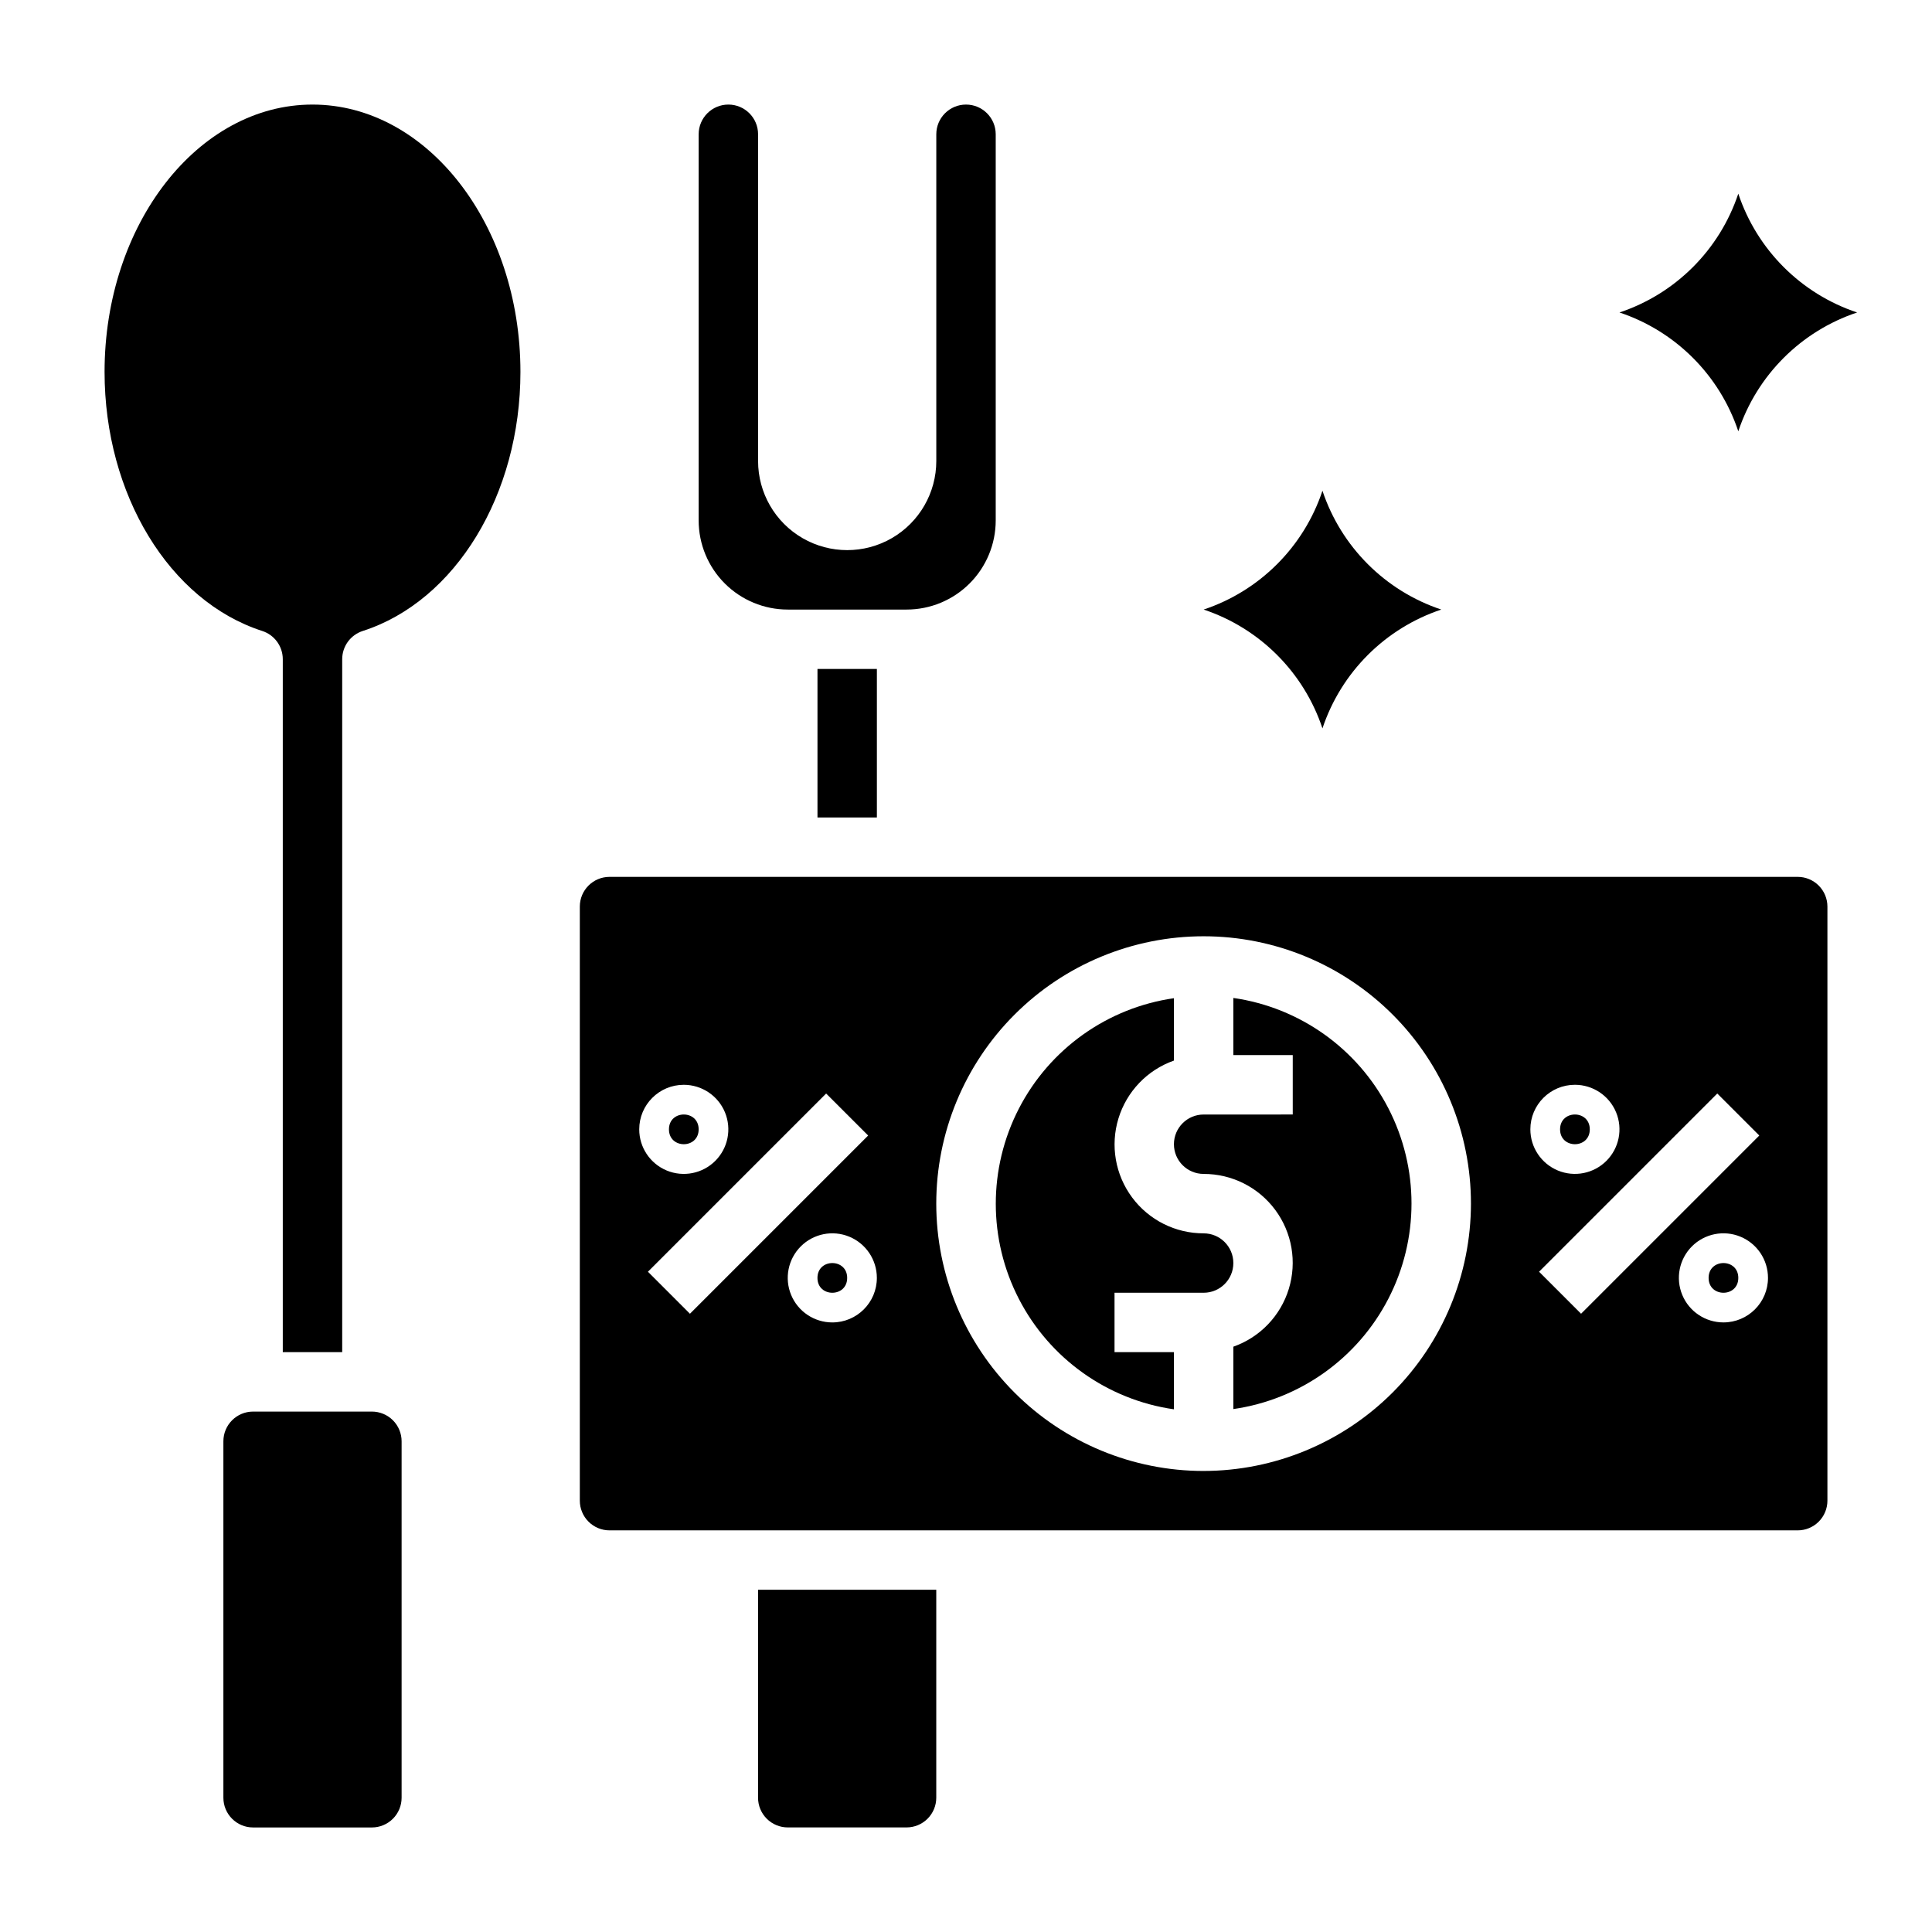 <?xml version="1.0" encoding="UTF-8"?>
<!-- Uploaded to: SVG Repo, www.svgrepo.com, Generator: SVG Repo Mixer Tools -->
<svg fill="#000000" width="800px" height="800px" version="1.1" viewBox="144 144 512 512" xmlns="http://www.w3.org/2000/svg">
 <g>
  <path d="m470.85 408.5v15.113h15.742v15.742l-23.613 0.004c-4.348 0-7.875 3.523-7.875 7.871 0 4.348 3.527 7.871 7.875 7.871 7.477-0.012 14.52 3.523 18.973 9.535 4.453 6.008 5.789 13.773 3.598 20.926s-7.644 12.84-14.699 15.324v16.531c17.621-2.531 32.93-13.43 41.09-29.254 8.16-15.824 8.16-34.617 0-50.441-8.16-15.824-23.469-26.723-41.09-29.254z"/>
  <path d="m368.51 482.66c0 5.246-7.875 5.246-7.875 0 0-5.25 7.875-5.25 7.875 0"/>
  <path d="m462.98 470.85c-7.481 0.012-14.523-3.523-18.977-9.535-4.453-6.008-5.789-13.773-3.598-20.926 2.191-7.152 7.644-12.84 14.699-15.324v-16.531c-17.621 2.531-32.93 13.43-41.09 29.254-8.16 15.824-8.16 34.617 0 50.441 8.16 15.824 23.469 26.723 41.09 29.254v-15.145h-15.742v-15.746h23.617c4.348 0 7.871-3.523 7.871-7.871s-3.523-7.871-7.871-7.871z"/>
  <path d="m329.15 443.29c0 5.25-7.871 5.25-7.871 0 0-5.246 7.871-5.246 7.871 0"/>
  <path d="m344.89 620.41c0 2.09 0.828 4.09 2.305 5.566 1.477 1.477 3.481 2.309 5.566 2.309h31.488c2.09 0 4.09-0.832 5.566-2.309 1.477-1.477 2.305-3.477 2.305-5.566v-55.102h-47.23z"/>
  <path d="m352.77 305.54h31.488c6.266 0 12.27-2.488 16.699-6.918 4.43-4.43 6.918-10.438 6.918-16.699v-102.34c0-4.348-3.523-7.871-7.871-7.871s-7.875 3.523-7.875 7.871v86.594c0 8.434-4.5 16.23-11.805 20.449-7.309 4.219-16.312 4.219-23.617 0-7.309-4.219-11.809-12.016-11.809-20.449v-86.594c0-4.348-3.523-7.871-7.871-7.871-4.348 0-7.875 3.523-7.875 7.871v102.34c0 6.262 2.488 12.27 6.918 16.699 4.43 4.43 10.438 6.918 16.699 6.918z"/>
  <path d="m360.64 321.28h15.742v39.359h-15.742z"/>
  <path d="m565.31 443.29c0 5.25-7.875 5.25-7.875 0 0-5.246 7.875-5.246 7.875 0"/>
  <path d="m604.67 482.66c0 5.246-7.871 5.246-7.871 0 0-5.25 7.871-5.25 7.871 0"/>
  <path d="m620.41 376.38h-314.88c-4.348 0-7.871 3.523-7.871 7.871v157.44c0 2.086 0.828 4.09 2.305 5.566 1.477 1.477 3.477 2.305 5.566 2.305h314.88c2.09 0 4.09-0.828 5.566-2.305 1.477-1.477 2.309-3.481 2.309-5.566v-157.44c0-2.086-0.832-4.09-2.309-5.566-1.477-1.477-3.477-2.305-5.566-2.305zm-295.2 55.105c4.773 0 9.082 2.875 10.91 7.289 1.824 4.41 0.816 9.488-2.562 12.867-3.375 3.375-8.453 4.387-12.867 2.559-4.414-1.828-7.289-6.133-7.289-10.91 0-6.519 5.285-11.805 11.809-11.805zm-9.5 49.539 47.23-47.23 11.133 11.133-47.23 47.23zm48.859 13.434c-4.777 0-9.082-2.875-10.91-7.289-1.828-4.41-0.816-9.488 2.562-12.867 3.375-3.375 8.453-4.387 12.867-2.559 4.41 1.828 7.289 6.133 7.289 10.91 0 6.519-5.285 11.805-11.809 11.805zm98.402 39.363c-18.793 0-36.812-7.465-50.098-20.754-13.289-13.285-20.754-31.305-20.754-50.094 0-18.793 7.465-36.812 20.754-50.098 13.285-13.289 31.305-20.754 50.098-20.754 18.789 0 36.809 7.465 50.094 20.754 13.289 13.285 20.754 31.305 20.754 50.098-0.023 18.781-7.492 36.789-20.773 50.074-13.285 13.281-31.293 20.75-50.074 20.773zm98.398-102.34c4.777 0 9.082 2.875 10.91 7.289 1.828 4.41 0.816 9.488-2.562 12.867-3.375 3.375-8.453 4.387-12.867 2.559-4.41-1.828-7.289-6.133-7.289-10.91 0-6.519 5.289-11.805 11.809-11.805zm-9.5 49.539 47.23-47.23 11.133 11.133-47.23 47.23zm48.859 13.434c-4.773 0-9.082-2.875-10.91-7.289-1.824-4.41-0.816-9.488 2.562-12.867 3.375-3.375 8.453-4.387 12.867-2.559 4.414 1.828 7.289 6.133 7.289 10.91 0 6.519-5.285 11.805-11.809 11.805z"/>
  <path d="m171.71 242.56c0-39.062 24.719-70.848 55.105-70.848 30.387 0 55.105 31.789 55.105 70.848 0 32.488-17.176 60.719-41.777 68.652h-0.004c-3.25 1.047-5.453 4.07-5.453 7.484v183.64h-15.746v-183.64c0-3.414-2.207-6.438-5.453-7.484-24.602-7.938-41.777-36.164-41.777-68.652zm78.719 377.86c0 2.09-0.828 4.09-2.305 5.566-1.477 1.477-3.481 2.309-5.566 2.309h-31.488c-4.348 0-7.871-3.527-7.871-7.875v-94.465c0-4.348 3.523-7.871 7.871-7.871h31.488c2.086 0 4.09 0.832 5.566 2.305 1.477 1.477 2.305 3.481 2.305 5.566z"/>
  <path d="m462.98 305.54c14.863-4.957 26.531-16.621 31.484-31.488 4.957 14.867 16.625 26.531 31.488 31.488-14.863 4.957-26.531 16.621-31.488 31.488-4.953-14.867-16.621-26.531-31.484-31.488z"/>
  <path d="m573.18 226.81c14.867-4.953 26.531-16.621 31.488-31.488 4.957 14.867 16.621 26.535 31.488 31.488-14.867 4.957-26.531 16.625-31.488 31.488-4.957-14.863-16.621-26.531-31.488-31.488z"/>
 </g>
</svg>